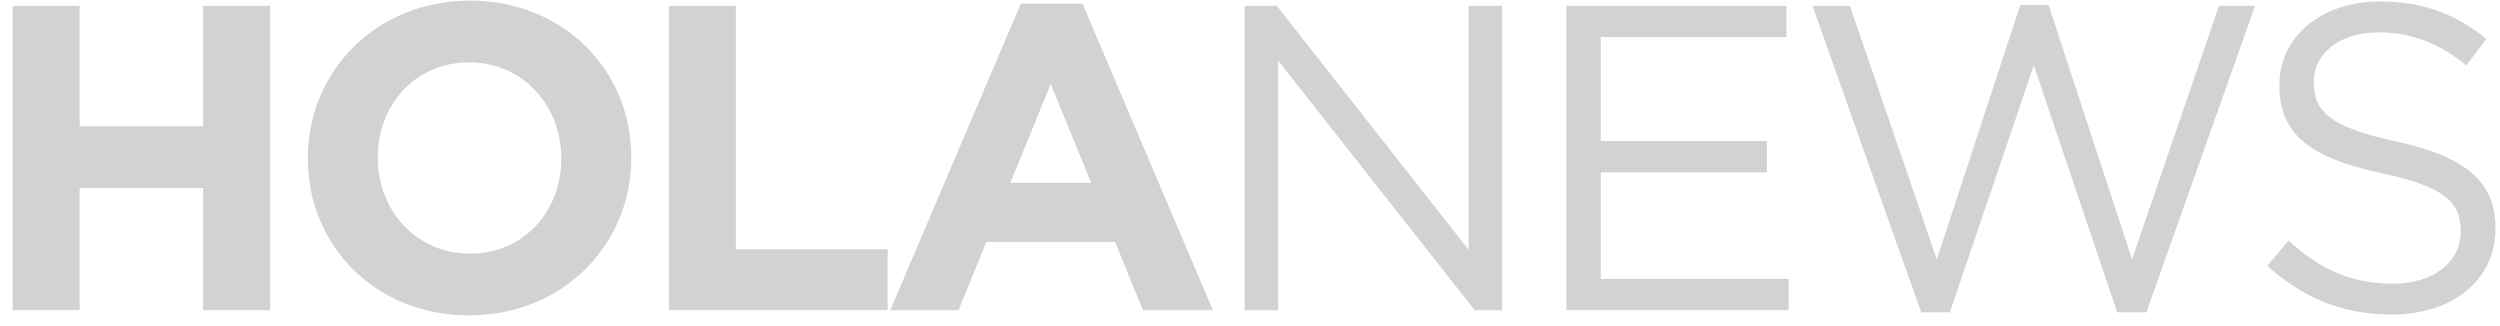 <?xml version="1.0" encoding="UTF-8"?> <svg xmlns="http://www.w3.org/2000/svg" width="184" height="24" viewBox="0 0 184 24" fill="none"> <path d="M0.934 22.829H5.862V13.837H14.95V22.829H19.878V0.429H14.95V9.293H5.862V0.429H0.934V22.829Z" fill="#D1D3D3"></path> <path d="M34.526 23.213C41.438 23.213 46.462 17.997 46.462 11.629V11.565C46.462 5.197 41.502 0.045 34.59 0.045C27.678 0.045 22.654 5.261 22.654 11.629V11.693C22.654 18.061 27.614 23.213 34.526 23.213ZM34.59 18.669C30.622 18.669 27.806 15.469 27.806 11.629V11.565C27.806 7.725 30.558 4.589 34.526 4.589C38.494 4.589 41.31 7.789 41.31 11.629V11.693C41.31 15.533 38.558 18.669 34.59 18.669Z" fill="#D1D3D3"></path> <path d="M49.234 22.829H65.33V18.349H54.162V0.429H49.234V22.829Z" fill="#D1D3D3"></path> <path d="M65.526 22.829H70.55L72.598 17.805H82.07L84.118 22.829H89.27L79.67 0.269H75.126L65.526 22.829ZM74.358 13.453L77.334 6.189L80.31 13.453H74.358Z" fill="#D1D3D3"></path> <path d="M91.607 22.829H94.071V4.461L108.535 22.829H110.551V0.429H108.087V18.381L93.975 0.429H91.607V22.829Z" fill="#D1D3D3"></path> <path d="M115.289 22.829H131.641V20.525H117.817V12.685H130.041V10.381H117.817V2.733H131.481V0.429H115.289V22.829Z" fill="#D1D3D3"></path> <path d="M141.398 22.989H143.51L149.686 4.813L155.83 22.989H157.974L165.974 0.429H163.318L156.918 19.085L150.774 0.365H148.694L142.55 19.085L136.15 0.429H133.398L141.398 22.989Z" fill="#D1D3D3"></path> <path d="M176.019 23.149C180.467 23.149 183.667 20.653 183.667 16.813V16.749C183.667 13.325 181.363 11.501 176.371 10.413C171.443 9.357 170.291 8.173 170.291 6.061V5.997C170.291 3.981 172.147 2.381 175.059 2.381C177.363 2.381 179.443 3.117 181.523 4.813L182.995 2.861C180.723 1.037 178.387 0.109 175.123 0.109C170.867 0.109 167.763 2.701 167.763 6.221V6.285C167.763 9.965 170.131 11.629 175.283 12.749C179.987 13.741 181.107 14.925 181.107 17.005V17.069C181.107 19.277 179.123 20.877 176.115 20.877C173.011 20.877 170.771 19.821 168.435 17.709L166.867 19.565C169.555 21.965 172.467 23.149 176.019 23.149Z" fill="#D1D3D3"></path> </svg> 
